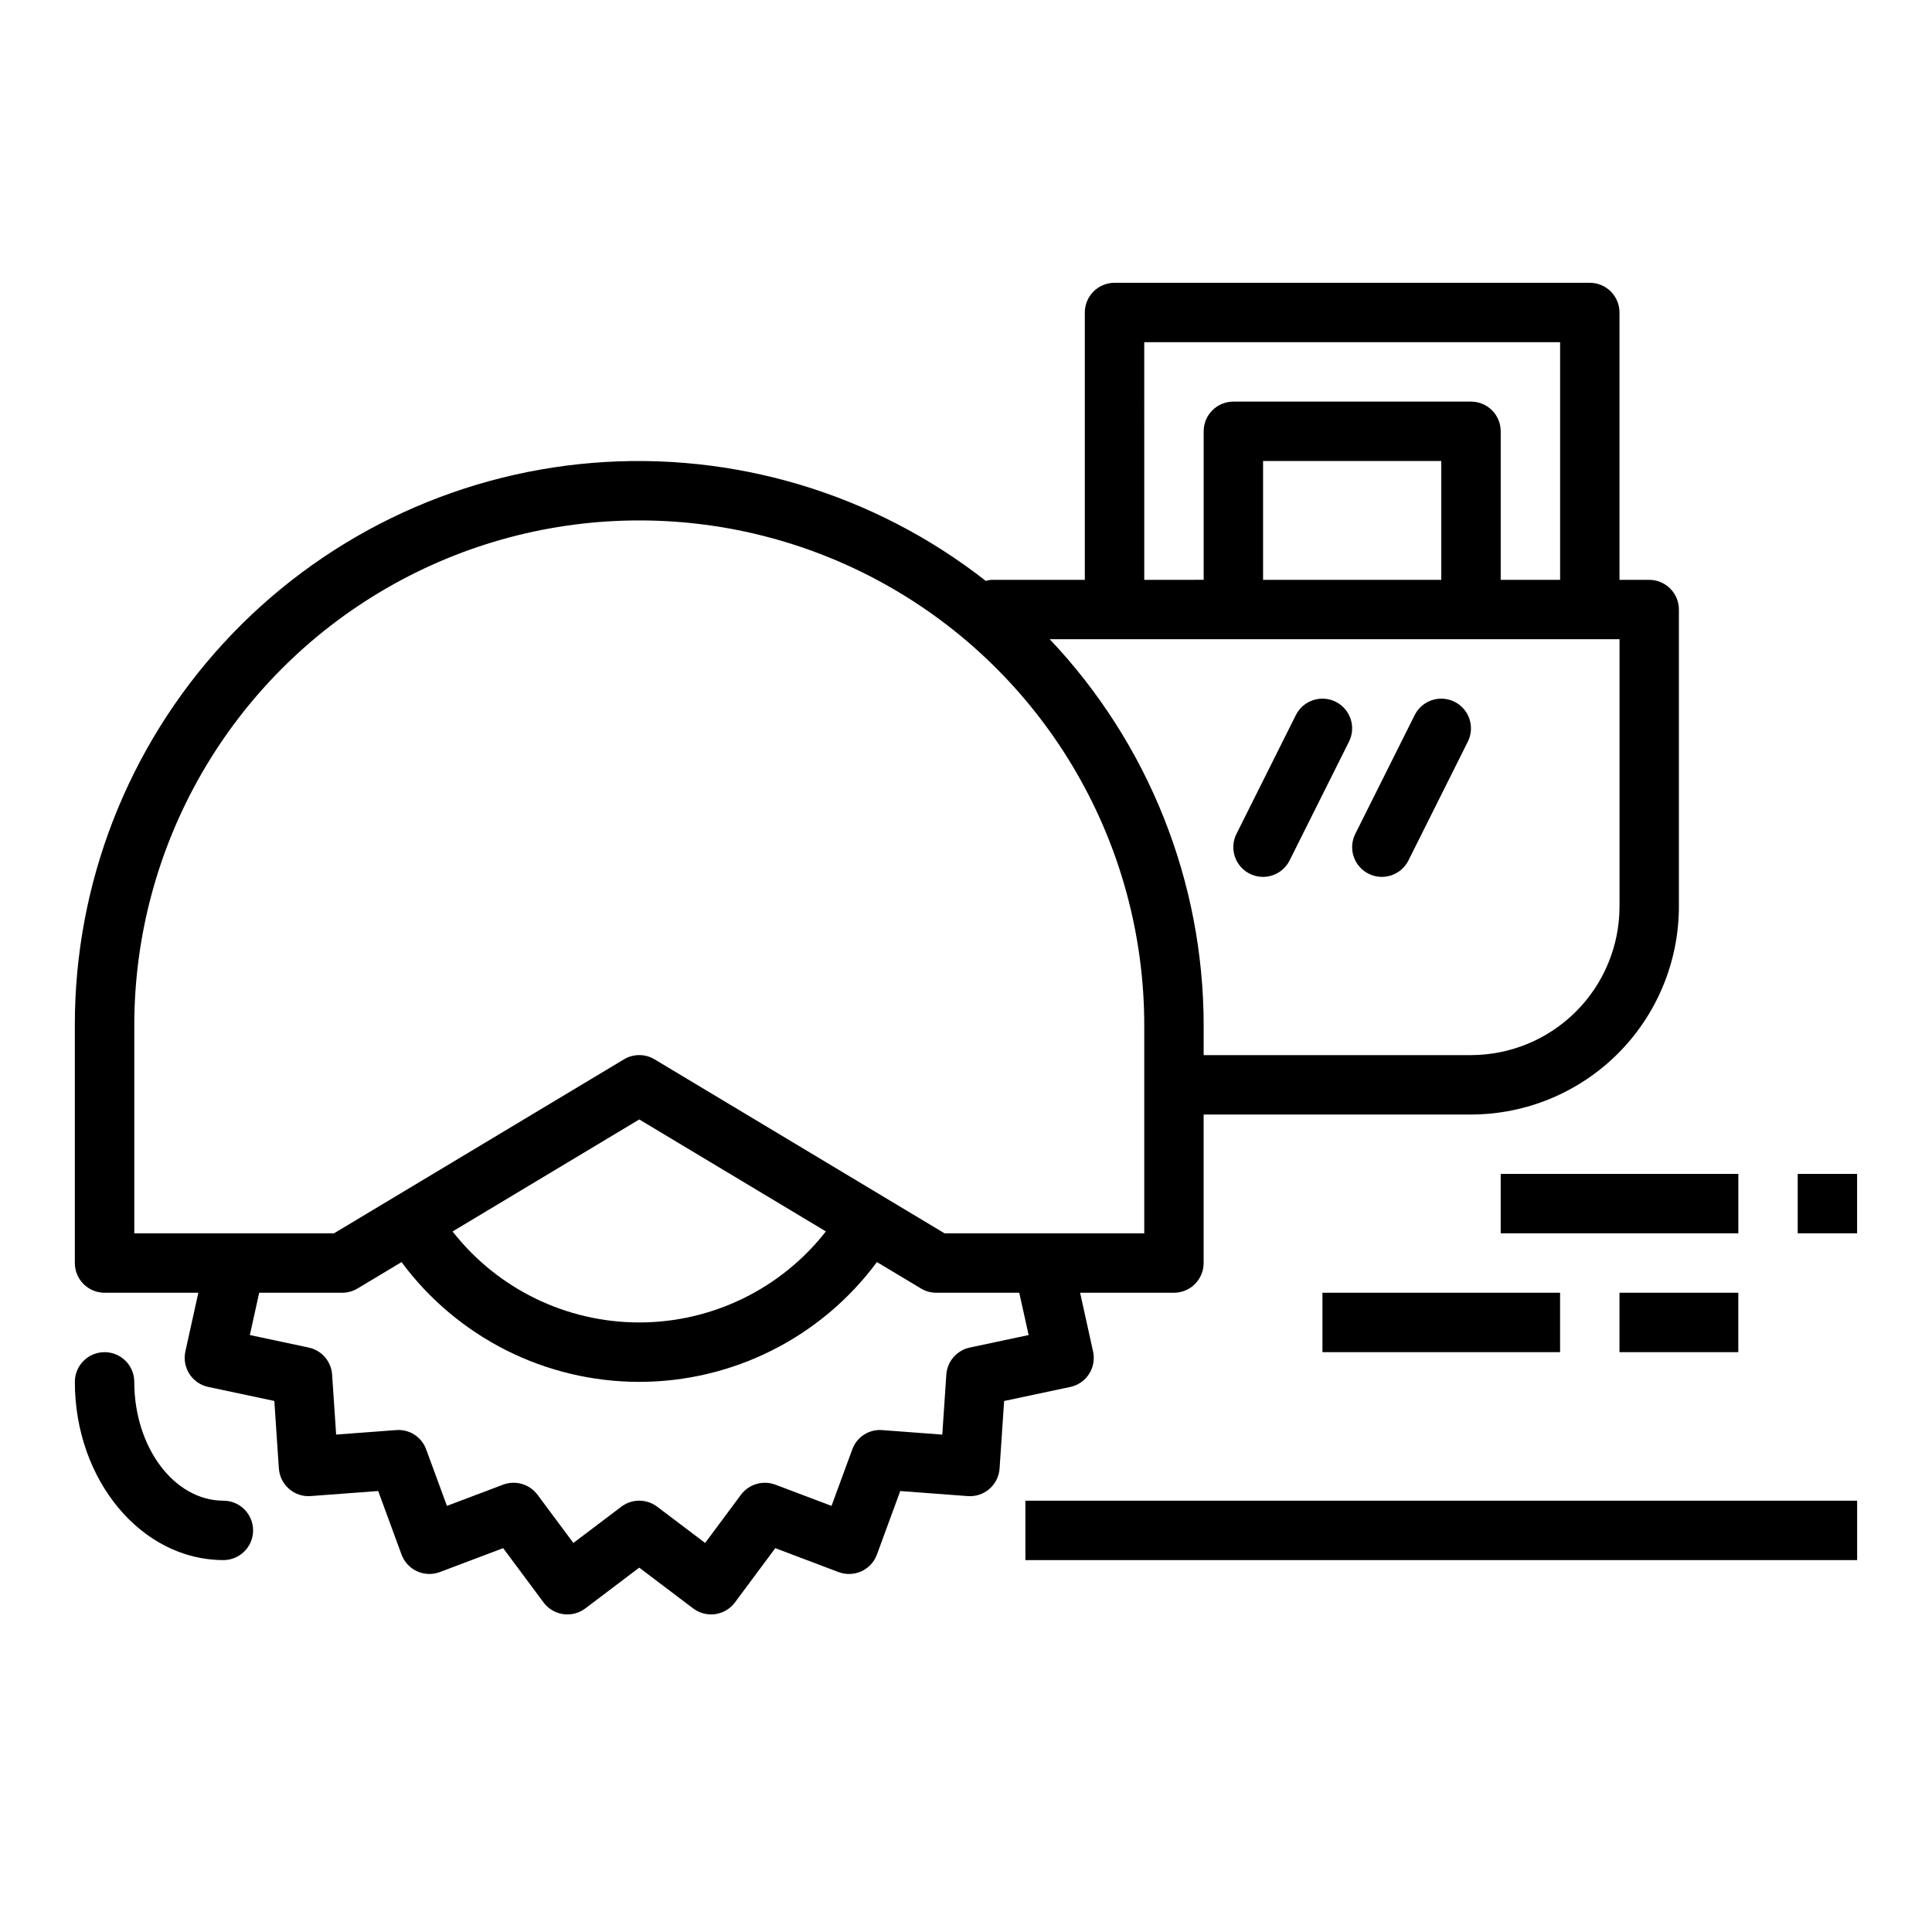 <?xml version="1.0" encoding="UTF-8"?>
<!-- Uploaded to: ICON Repo, www.iconrepo.com, Generator: ICON Repo Mixer Tools -->
<svg fill="#000000" width="800px" height="800px" version="1.1" viewBox="144 144 512 512" xmlns="http://www.w3.org/2000/svg">
 <g>
  <path d="m203.2 557.44c4.348 0 7.871-3.523 7.871-7.871s-3.523-7.871-7.871-7.871c-13.023 0-23.617-14.125-23.617-31.488 0-4.348-3.523-7.871-7.871-7.871-4.348 0-7.875 3.523-7.875 7.871 0 26.047 17.66 47.23 39.363 47.23z"/>
  <path d="m171.71 486.59h24.852l-3.438 15.555 0.004 0.004c-0.453 2.047-0.07 4.191 1.066 5.957 1.137 1.766 2.93 3.004 4.981 3.438l17.527 3.727 1.199 17.879h0.004c0.141 2.09 1.113 4.039 2.695 5.418 1.582 1.383 3.656 2.07 5.75 1.902l17.875-1.336 6.18 16.824c0.723 1.973 2.203 3.574 4.117 4.445 1.91 0.875 4.09 0.949 6.055 0.203l16.766-6.332 10.703 14.387-0.004 0.004c1.258 1.684 3.129 2.797 5.207 3.094 2.078 0.297 4.188-0.246 5.867-1.512l14.289-10.809 14.289 10.809c1.371 1.031 3.039 1.59 4.754 1.59 0.371 0 0.746-0.023 1.113-0.078 2.078-0.297 3.953-1.41 5.203-3.094l10.691-14.387 16.766 6.336 0.004-0.004c1.965 0.746 4.144 0.672 6.059-0.203 1.91-0.871 3.391-2.473 4.113-4.445l6.18-16.824 17.875 1.34c2.094 0.164 4.168-0.52 5.75-1.902 1.582-1.375 2.555-3.328 2.699-5.422l1.199-17.875 17.527-3.723c2.051-0.434 3.844-1.672 4.981-3.434 1.137-1.766 1.52-3.91 1.066-5.961l-3.434-15.57h24.859c2.09 0 4.09-0.828 5.566-2.305 1.477-1.477 2.309-3.477 2.309-5.566v-39.359h70.848c14.609-0.02 28.613-5.828 38.945-16.16 10.328-10.328 16.141-24.336 16.156-38.945v-78.719c0-2.09-0.828-4.09-2.305-5.566-1.477-1.477-3.477-2.309-5.566-2.305h-7.871v-70.852c0-2.086-0.828-4.09-2.305-5.566-1.477-1.477-3.481-2.305-5.566-2.305h-125.95c-2.09 0-4.09 0.828-5.566 2.305-1.477 1.477-2.309 3.481-2.305 5.566v70.848l-24.848 0.004c-0.473 0.047-0.938 0.141-1.395 0.281-29.562-23.156-66.762-34.324-104.19-31.281-37.426 3.047-72.332 20.078-97.762 47.707-25.43 27.625-39.52 63.82-39.461 101.37v62.977c0 2.09 0.832 4.09 2.309 5.566 1.477 1.477 3.477 2.305 5.566 2.305zm244.89 11.215-15.59 3.309-0.004 0.004c-3.441 0.73-5.981 3.66-6.219 7.172l-1.07 15.895-15.883-1.191h0.004c-3.519-0.301-6.793 1.809-7.981 5.133l-5.496 14.949-14.891-5.629c-3.289-1.227-6.996-0.141-9.102 2.668l-9.5 12.785-12.707-9.613h-0.004c-2.812-2.121-6.688-2.121-9.5 0l-12.707 9.613-9.508-12.785h-0.004c-2.102-2.812-5.812-3.898-9.102-2.668l-14.891 5.625-5.496-14.949c-1.188-3.32-4.465-5.43-7.981-5.133l-15.883 1.188-1.07-15.895h0.004c-0.238-3.512-2.777-6.441-6.219-7.172l-15.582-3.312 2.473-11.207h21.996c1.426 0 2.824-0.387 4.051-1.121l11.68-7.008h-0.004c14.777 19.969 38.148 31.746 62.992 31.746 24.84 0 48.211-11.781 62.988-31.75l11.684 7.008-0.004 0.004c1.227 0.734 2.625 1.121 4.051 1.121h21.992zm-152.66-27.457 49.469-29.684 49.457 29.676c-11.898 15.223-30.141 24.121-49.461 24.121-19.32 0.004-37.566-8.891-49.469-24.113zm309.25-86.094c-0.012 10.438-4.164 20.441-11.543 27.82-7.379 7.379-17.383 11.527-27.816 11.539h-70.848v-7.871c-0.012-38.074-14.609-74.695-40.793-102.34h151zm-47.234-86.59h-47.23v-31.488h47.23zm-78.719-62.977h110.21v62.977h-15.742v-39.363c0-2.086-0.828-4.09-2.305-5.566s-3.481-2.305-5.566-2.305h-62.977c-2.09 0-4.09 0.828-5.566 2.305s-2.309 3.481-2.305 5.566v39.359l-15.746 0.004zm-267.65 181.05c0-47.809 25.508-91.988 66.91-115.89 41.406-23.906 92.422-23.906 133.83 0 41.402 23.906 66.91 68.086 66.91 115.89v55.105h-52.922l-76.852-46.109c-2.492-1.5-5.609-1.5-8.102 0l-76.852 46.109h-52.922z"/>
  <path d="m497.98 329.98c-3.891-1.941-8.617-0.367-10.562 3.519l-15.742 31.488h-0.004c-0.934 1.867-1.086 4.031-0.426 6.012s2.078 3.617 3.949 4.551c3.887 1.945 8.617 0.371 10.562-3.519l15.742-31.488c0.934-1.867 1.09-4.027 0.43-6.012-0.66-1.98-2.082-3.617-3.949-4.551z"/>
  <path d="m529.47 329.98c-3.891-1.941-8.617-0.367-10.562 3.519l-15.742 31.488h-0.004c-0.934 1.867-1.086 4.031-0.426 6.012 0.66 1.98 2.078 3.617 3.949 4.551 3.887 1.945 8.617 0.371 10.562-3.519l15.742-31.488c0.934-1.867 1.09-4.027 0.43-6.012-0.66-1.98-2.082-3.617-3.949-4.551z"/>
  <path d="m415.74 541.7h220.42v15.742h-220.42z"/>
  <path d="m620.41 455.1h15.742v15.742h-15.742z"/>
  <path d="m541.7 455.1h62.977v15.742h-62.977z"/>
  <path d="m573.18 486.59h31.488v15.742h-31.488z"/>
  <path d="m494.46 486.59h62.977v15.742h-62.977z"/>
 </g>
</svg>
